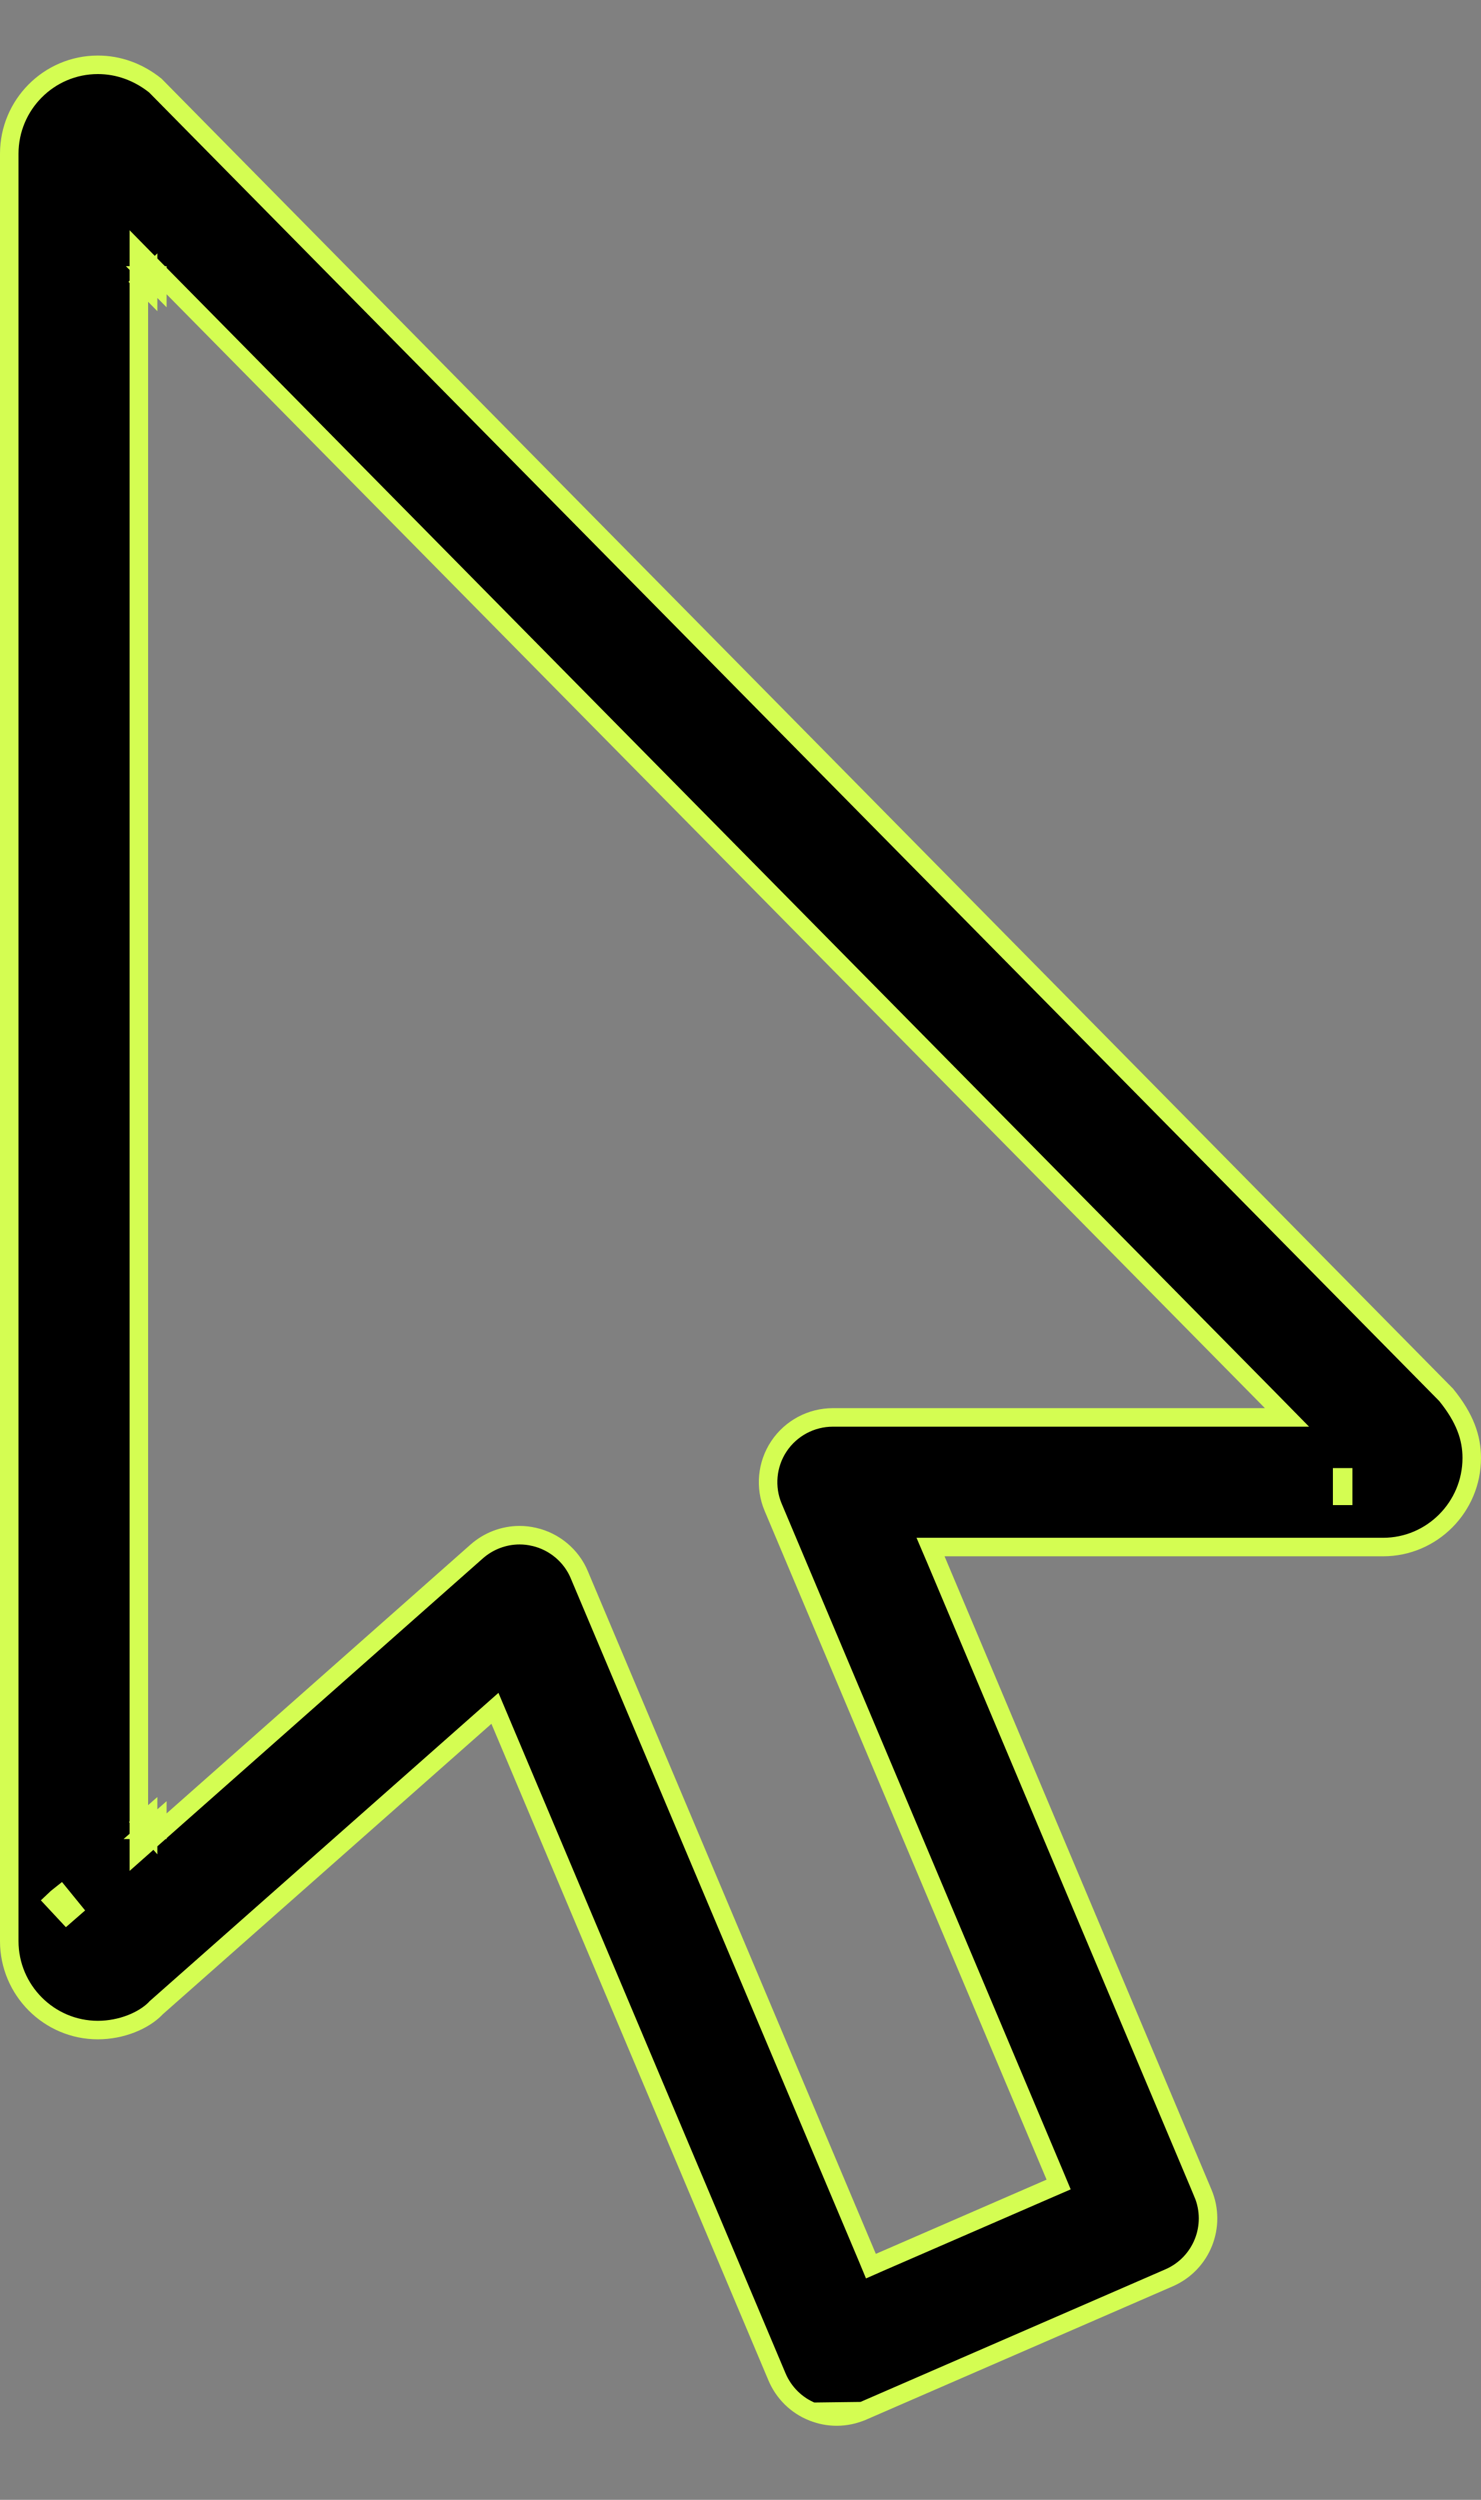 <svg width="16" height="27" viewBox="0 0 16 27" fill="none" xmlns="http://www.w3.org/2000/svg">
<rect x="0" y="0" width="16" height="27" fill="#808080" stroke="none"/>
<path d="M8.778 26.049L8.779 26.049C8.863 26.083 8.95 26.1 9.039 26.1C9.134 26.1 9.229 26.08 9.318 26.042L8.778 26.049ZM8.778 26.049C8.605 25.98 8.467 25.844 8.394 25.671L8.394 25.671L5.401 18.579L5.347 18.451L5.243 18.543L1.685 21.687L1.685 21.687L1.68 21.693C1.552 21.824 1.312 21.926 1.057 21.926C0.53 21.926 0.1 21.495 0.1 20.965V1.661C0.1 1.13 0.53 0.7 1.057 0.7C1.278 0.7 1.493 0.776 1.678 0.924L15.623 15.065C15.828 15.317 15.9 15.53 15.9 15.747C15.9 16.277 15.47 16.709 14.943 16.709H10.204H10.053L10.112 16.847L12.996 23.688L13.077 23.654L12.996 23.688C13.145 24.042 12.982 24.449 12.63 24.602L9.318 26.042L8.778 26.049ZM1.6 2.975H1.7V3.076L1.6 2.975ZM1.6 2.975L1.529 3.045L1.6 3.117V2.975ZM1.6 19.763L1.534 19.688L1.6 19.63V19.763ZM1.6 19.763H1.7V19.675L1.6 19.763ZM14.5 16.156H14.511V15.956H14.5V16.156ZM5.769 16.599L5.77 16.599C5.989 16.649 6.172 16.802 6.259 17.009L6.259 17.01L9.37 24.382L9.409 24.476L9.502 24.435L11.347 23.633L11.437 23.594L11.399 23.503L8.353 16.28L8.353 16.28C8.262 16.065 8.285 15.816 8.415 15.621C8.545 15.426 8.764 15.309 8.998 15.309H13.665H13.904L13.736 15.138L1.671 2.905L1.5 2.731V2.975V19.763V19.985L1.666 19.838L5.15 16.757L5.15 16.757C5.279 16.643 5.445 16.581 5.614 16.581C5.666 16.581 5.717 16.587 5.769 16.599ZM0.781 20.622L0.654 20.466C0.627 20.487 0.604 20.508 0.582 20.529L0.719 20.676L0.781 20.622Z" fill="black" stroke="#D4FD52" stroke-width="0.2"/>
</svg>
